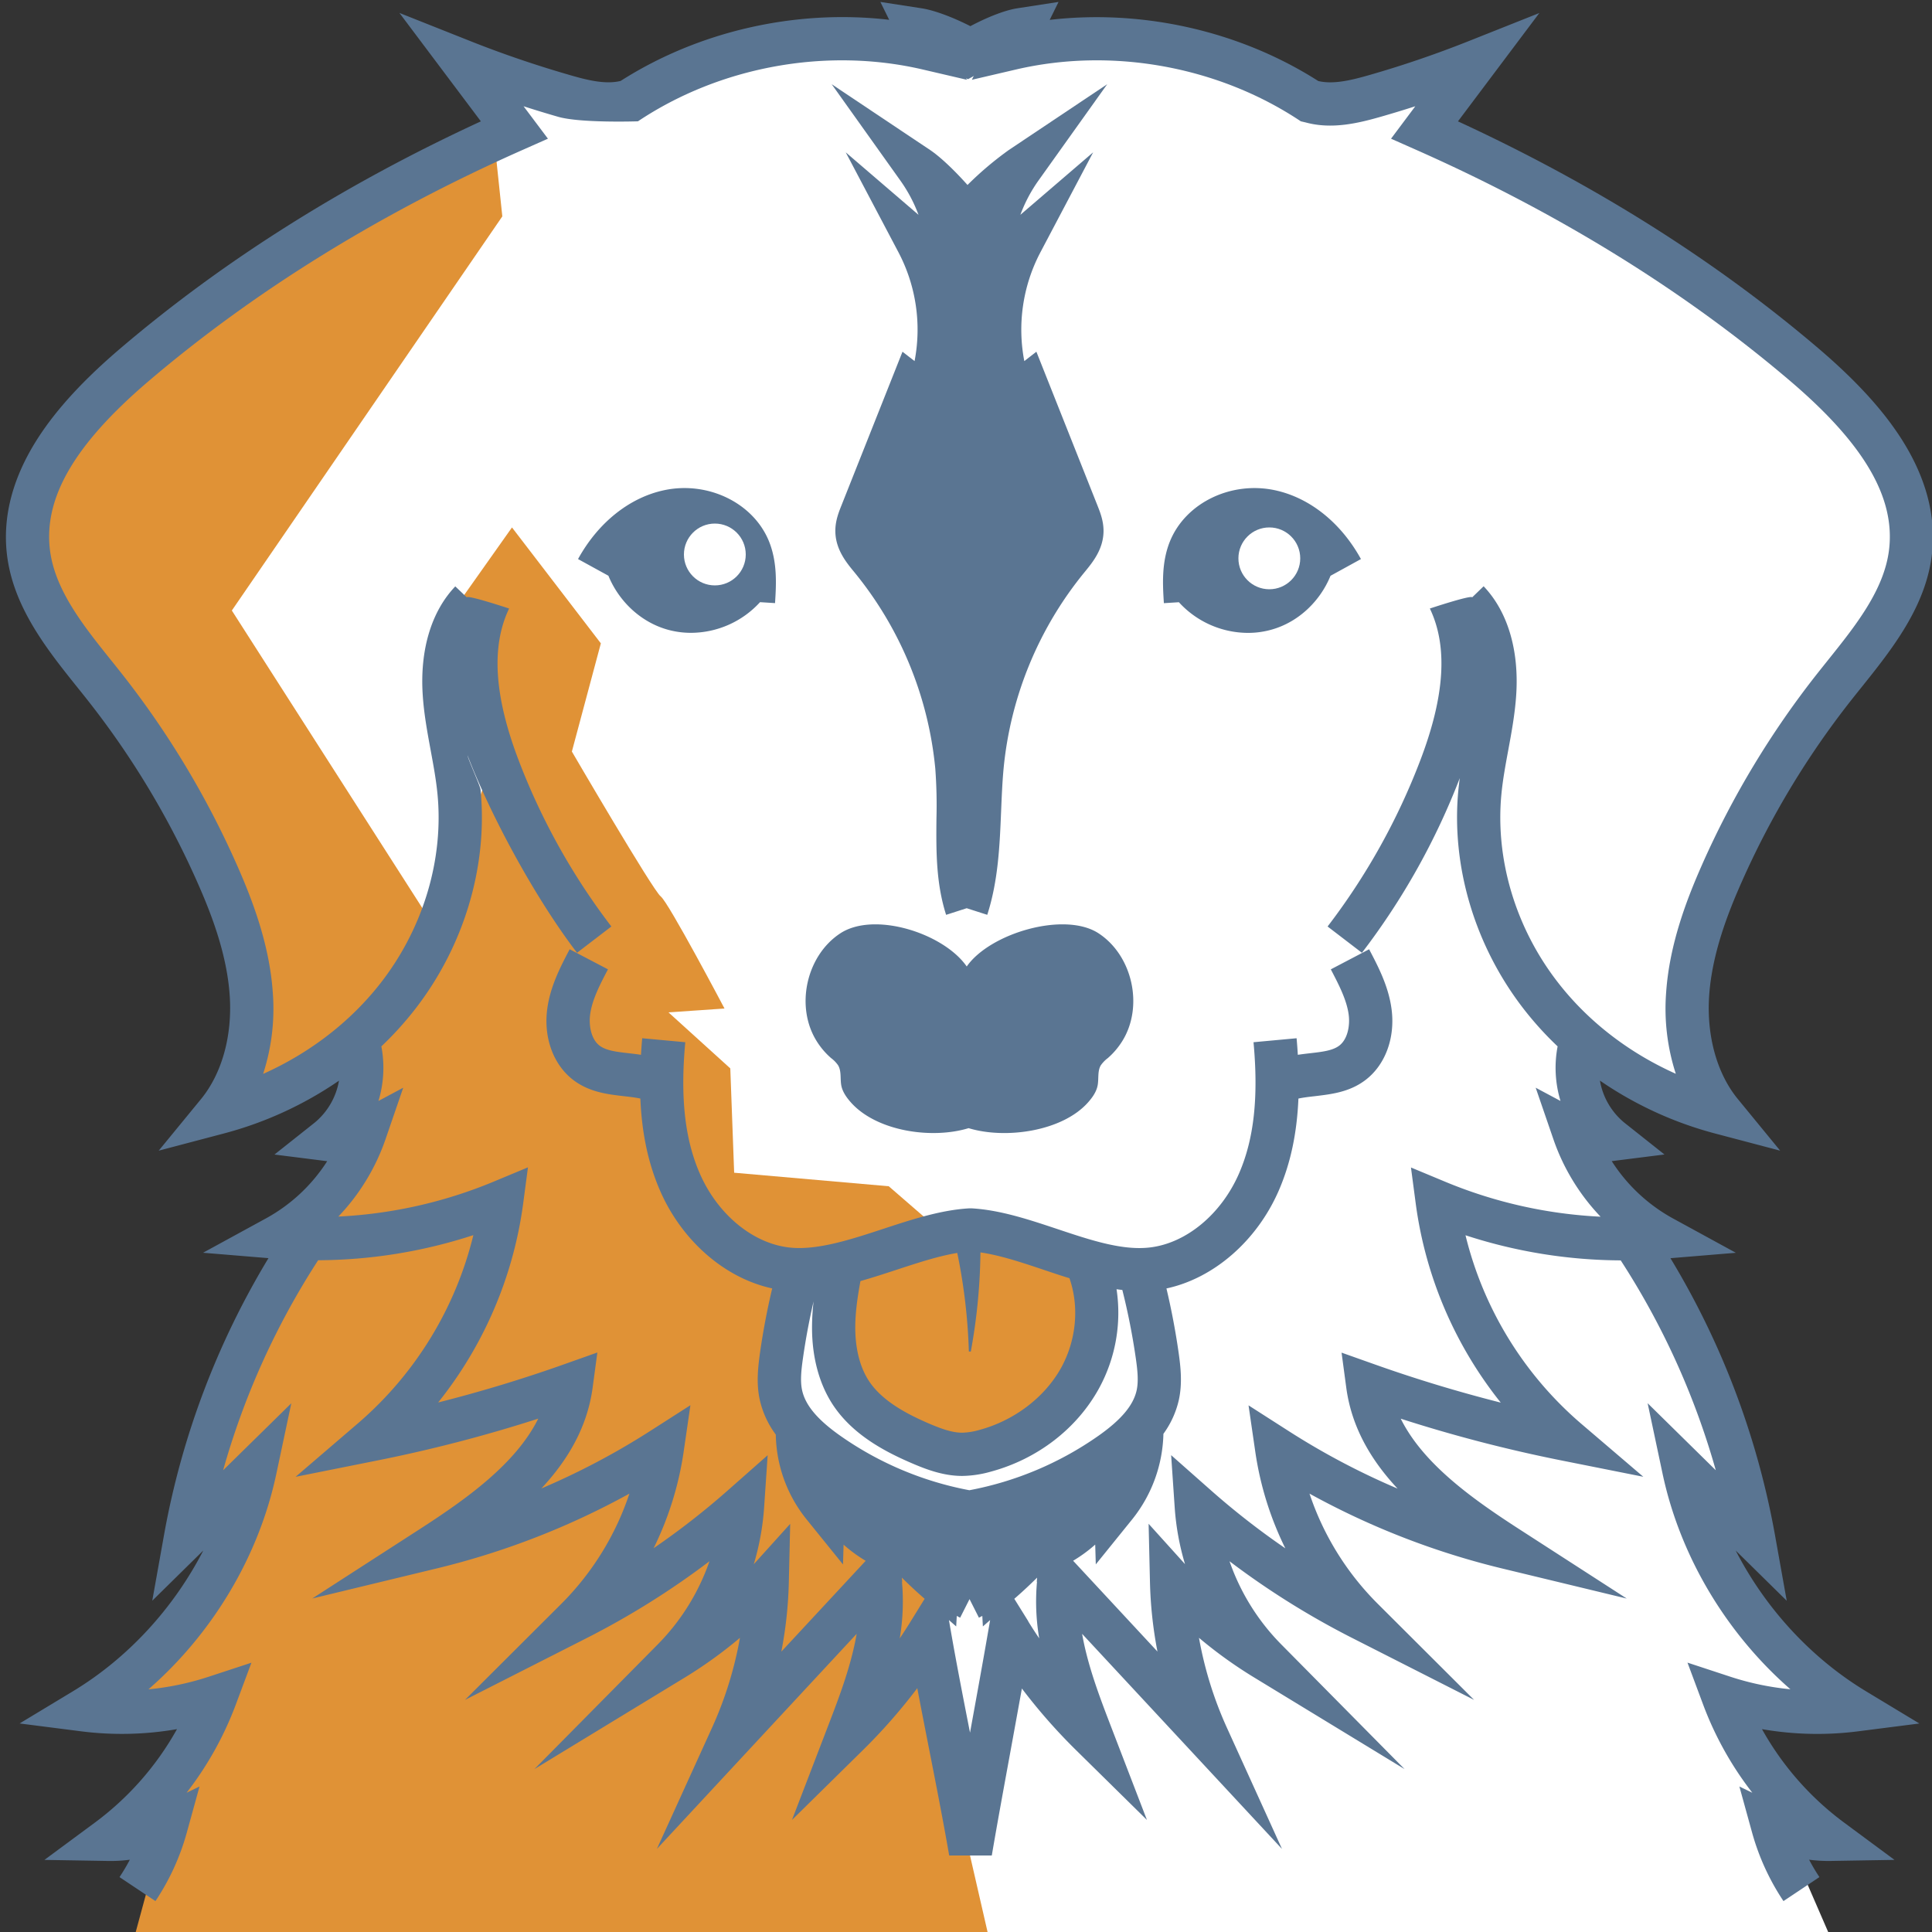 <svg xmlns="http://www.w3.org/2000/svg" viewBox="0 0 1000 1000"><rect x="0" y="0" width="1000" height="1000" fill="#333333" stroke="none"/><defs><style>.cls-1{fill:#fff;}.cls-2{fill:#e09236;}.cls-3{fill:#5a7592;}</style></defs><g id="kreis"><path class="cls-1" d="M513,1008l435-4-23-53,13-10-46-55h64l-46-43-29-54,26-3L849,642l-31-51,11-4-12-34,9-4,53,19-6-42,39-114,65-98,11-58-67-81L801,98,741,64l23-35L688,54,643,32,556,15l-43,8H473l-61-6L366,31,329,51l-32,3-46-9,5,24L219,89,101,254s-14,64-11,69,65,129,65,129l42,90,12.91,81.6L179,780l8,141,32,79Z"/><path class="cls-2" d="M228.3,324.87,265,273l46,60-15,56s42,72,46,75,33,58,33,58l-29,2,32,29,2,54,80,7,30,26-93,19-46-43-11-54-31-9-18-23,9-27V472l-43-72Z"/><path class="cls-2" d="M83,953l-16,59,446-4-14-61-16-94,7-26-17.64-23.72L484,791l-63-45-20-40,20.32-53.3L381,628l-9-40s-36-36-40-42-9-42-9-42L254.34,395.34,225,480,120,316,260,112l-4-38c-5,1-159,98-159,98L21,253l4,61,75,109,30,96-14,53,65.47-34.66L187,565l-14,22,14,3-35,44,11.91,2.72L144,663l-35,75L97,797l21,7L80,853s-19,31-14,31,37-2,43-3-9,23-9,23Z"/><polygon class="cls-3" points="318 281 339 311 373.06 311.08 389 295 371 270 345 265 318 281"/><polygon class="cls-3" points="609.75 297.3 628 270 651.11 260.53 676 272 679 290 665 313 637.32 311.08 609.75 297.3"/><polygon class="cls-3" points="487 34 501 41 521 30 504 20 487 34"/><polygon class="cls-2" points="435 656 432 697 450 734 495 755 544 732 568 694 570 665 562 653 510 637 464 644 435 656"/><path class="cls-3" d="M568.66,483.11c-17.57-11.53-56.28-.12-68.28,17.14-12-17.26-47.89-28.67-65.46-17.14s-23.37,37.76-12.31,55.63a39,39,0,0,0,7.52,8.89,16.27,16.27,0,0,1,3.66,3.75c1.84,3.08,1,7,1.68,10.55.66,3.27,2.68,6.1,4.88,8.6,13.25,15,41.84,19.25,61,13.4,19.17,5.85,48.63,1.64,61.88-13.4,2.21-2.5,4.22-5.33,4.88-8.6.71-3.53-.16-7.47,1.68-10.55a16.47,16.47,0,0,1,3.66-3.75,39,39,0,0,0,7.52-8.89C592,520.87,586.23,494.65,568.66,483.11Z"/><path class="cls-3" d="M344,253.68c-18.06,3.75-34.4,16.75-44.81,35.69L314.91,298c5.33,13,16.36,23.7,30.1,27.75a44.63,44.63,0,0,0,12.63,1.8,48.6,48.6,0,0,0,35.75-15.87l7.77.49c.6-9.49,1.34-21.3-3.32-32.43C389.65,260.23,366.49,249,344,253.68Zm7.36,50.64c-9.32-2.75-16.62-12.19-17.43-21.9a37.4,37.4,0,0,1,14.61-6.82c11.82-2.45,24.69,3.3,28.68,12.82a24.39,24.39,0,0,1,1.54,5.73C373.09,302.67,361.14,307.2,351.34,304.32Z"/><path class="cls-3" d="M475.42,111.19,437.75,78.85l27.46,52.05a86,86,0,0,1,8.17,56l-6.25-4.85L435.38,262c-1.32,3.34-3.14,7.91-3,13.33.22,9.17,5.72,15.85,9.73,20.72l.2.24a188.81,188.81,0,0,1,41.8,101.59,256.3,256.3,0,0,1,.6,25.64c-.16,16.42-.32,33.4,5,50l10.65-3.43L511,473.51c5.7-17.68,6.45-36,7.18-53.74.32-7.59.61-14.77,1.27-21.9a188.75,188.75,0,0,1,41.8-101.58l.2-.25c4-4.87,9.51-11.55,9.73-20.72.13-5.42-1.69-10-3-13.33l-31.75-79.94-6.25,4.85a86,86,0,0,1,8.17-56l27.46-52.05-37.67,32.34a76.17,76.17,0,0,1,9.39-17.77L573.08,43.6l-50.86,34a173.55,173.55,0,0,0-21.44,18.14c-6.17-6.92-13.67-14.29-19.42-18.14l-50.87-34L466,93.42A76.17,76.17,0,0,1,475.42,111.19Z"/><path class="cls-3" d="M659.6,253.68c-22.51-4.67-45.67,6.55-53.86,26.09-4.66,11.13-3.92,22.94-3.32,32.43l7.77-.49a48.6,48.6,0,0,0,35.75,15.87,44.58,44.58,0,0,0,12.63-1.8c13.75-4,24.78-14.72,30.1-27.75l15.75-8.66C694,270.43,677.67,257.43,659.6,253.68Zm-7.36,50.64c-9.8,2.88-21.74-1.65-27.4-10.17a24.39,24.39,0,0,1,1.54-5.73c4-9.52,16.85-15.27,28.68-12.82a37.33,37.33,0,0,1,14.61,6.82C668.86,292.13,661.56,301.57,652.24,304.32Z"/><path class="cls-3" d="M901.58,456.32A439.3,439.3,0,0,1,958,362.65c1.82-2.32,3.68-4.63,5.54-6.95,15.53-19.4,33.14-41.39,36.39-68.59,2.4-20-3.12-40.53-16.39-60.91-9.64-14.81-23.49-29.82-42.32-45.88-53.4-45.53-116.11-85-186.58-117.51L796.76,6.74,759.82,21.43c-16.75,6.65-34,12.54-51.35,17.5-9,2.56-18.32,4.88-26.15,3-40.66-25.95-91-37.23-139-31.64L547.9,1,526.64,4.28c-7.39,1.14-17.14,5.41-24.38,9.26-7.44-3.81-17.73-8.09-25.32-9.26L455.68,1l4.56,9.25c-48-5.59-98.32,5.69-139,31.64-7.83,1.92-17.2-.4-26.15-3-17.32-5-34.6-10.85-51.34-17.5l-37-14.69L248.9,62.81c-70.47,32.49-133.18,72-186.58,117.51C43.49,196.38,29.64,211.39,20,226.2,6.73,246.58,1.22,267.07,3.61,287.11,6.86,314.31,24.47,336.3,40,355.7c1.86,2.32,3.72,4.63,5.54,6.95A439.3,439.3,0,0,1,102,456.32c7.08,15.94,15.39,37,16.89,58.88,1.44,20.85-4,40.41-14.83,53.66L82.15,595.58l33.41-8.81a191.51,191.51,0,0,0,59.9-27.42,36.16,36.16,0,0,1-12.56,21.71l-20.84,16.53,26.39,3.33.9.11a87.46,87.46,0,0,1-31.48,29.49l-32.77,17.9,33.86,2.8A420,420,0,0,0,85,793.93l-6.19,34.6,26.42-26c-15.37,29.86-38.95,55.65-67.56,72.92L10.15,892.06,42,896.13A166.87,166.87,0,0,0,91.61,895a152.56,152.56,0,0,1-42.09,48.07L23,962.68l33,.55a76.18,76.18,0,0,0,11.2-.64,100.76,100.76,0,0,1-5.34,9L80.46,984a122.53,122.53,0,0,0,16.25-35.53l6.56-23.78-6.69,3.23A173.63,173.63,0,0,0,122,882.42l8.14-21.81L108,867.88a143.72,143.72,0,0,1-31.16,6.52C110,845.49,134,805.59,143.06,762.71l7.72-36.37L115.49,761a398.13,398.13,0,0,1,49.18-108.7,261.92,261.92,0,0,0,80.34-13,186.82,186.82,0,0,1-59.46,97.18L153,764.4,195,756a750.86,750.86,0,0,0,83.6-21.72c-11.7,23.54-37.4,41.74-61.58,57.35l-55.4,35.75,64.09-15.48A402.43,402.43,0,0,0,325.78,773.1,145.73,145.73,0,0,1,290.67,830l-50,49.87,63-32a420.54,420.54,0,0,0,63.55-39.77,114.54,114.54,0,0,1-26.44,42.71l-64.16,64.87,77.93-47.45A229.76,229.76,0,0,0,383,847.73a195.16,195.16,0,0,1-14.41,46.45L340,957l103.4-111.33c-2.84,16.57-9.14,33-14.95,48.1L409.93,942l36.85-36.28a291.82,291.82,0,0,0,28-31.92c1.9,10,3.89,20.14,5.85,30.13,3.76,19.13,7.64,38.92,10.67,56.48h22.05c3-17.64,6.66-37.46,10.16-56.63,1.81-9.89,3.64-20,5.42-29.81a292.86,292.86,0,0,0,27.88,31.75L593.65,942,575.1,893.77c-5.81-15.12-12.11-31.53-15-48.1L663.55,957,635,894.18a195.16,195.16,0,0,1-14.41-46.45,229.76,229.76,0,0,0,28.51,20.5L727,915.68l-64.15-64.87A114.49,114.49,0,0,1,636.4,808.1,420.54,420.54,0,0,0,700,847.87l63,32-50-49.87A145.63,145.63,0,0,1,677.8,773.1a402.43,402.43,0,0,0,100.06,38.83L842,827.41l-55.39-35.75c-24.18-15.61-49.89-33.81-61.59-57.35A750.86,750.86,0,0,0,808.57,756l42,8.37L818,736.55a186.82,186.82,0,0,1-59.46-97.18,262,262,0,0,0,80.34,13A398.13,398.13,0,0,1,888.09,761l-35.28-34.7,7.71,36.37c9.09,42.88,33.05,82.78,66.19,111.69a143.72,143.72,0,0,1-31.16-6.52l-22.11-7.27,8.13,21.81A173.38,173.38,0,0,0,907,927.92l-6.7-3.23,6.56,23.78A122.79,122.79,0,0,0,923.12,984l18.61-12.42a100.76,100.76,0,0,1-5.34-9,76.18,76.18,0,0,0,11.2.64l33-.55-26.53-19.63A152.56,152.56,0,0,1,912,895a166.87,166.87,0,0,0,49.58,1.15l31.88-4.07-27.51-16.61c-28.61-17.27-52.19-43.06-67.56-72.92l26.42,26-6.19-34.6a420,420,0,0,0-54-142.71l33.86-2.8-32.77-17.9A87.54,87.54,0,0,1,834.23,601l.9-.11,26.39-3.33-20.84-16.53a36.16,36.16,0,0,1-12.56-21.71A191.61,191.61,0,0,0,888,586.77l33.41,8.81-21.91-26.72c-10.86-13.25-16.27-32.81-14.83-53.66C886.19,493.36,894.5,472.26,901.58,456.32Zm-430.2,382.9q-2.76,4.47-5.68,8.82a114.72,114.72,0,0,0,1.16-29.31l.11.06-.17-2.21q5.25,5.22,10.8,10.09l1,.86ZM431.31,727.43c10.25,15.34,26.91,24,40.28,29.77,8.07,3.5,16.85,6.74,26.43,6.74h0a56.64,56.64,0,0,0,14.83-2.22c24.06-6.49,44.45-22.15,55.94-43a81.54,81.54,0,0,0,9.13-51.42c1,.15,2,.27,3,.38a348,348,0,0,1,7,35.54c.79,5.6,1.48,11.48.41,16.39-1.69,7.72-7.91,15.16-19.58,23.41a171.25,171.25,0,0,1-67,28.32,171.27,171.27,0,0,1-67-28.32c-11.67-8.25-17.89-15.69-19.58-23.42-1.07-4.9-.38-10.78.41-16.38,1.4-9.91,3.26-19.83,5.53-29.63a117.52,117.52,0,0,0-.8,14.71C420.49,703.42,424.3,716.94,431.31,727.43Zm11.38-39.35c-.09-8.07,1.07-16.25,2.68-25,6.27-1.77,12.52-3.82,18.71-5.85,11.06-3.63,21.63-7.1,31.4-8.71a295.83,295.83,0,0,1,6,51l1,.07a301.74,301.74,0,0,0,5-51.34c10.19,1.47,21.19,5.13,32.72,9,4.42,1.48,8.87,3,13.34,4.34,5.14,14.7,3.62,32-4.31,46.39C540.76,723.24,525,735.26,507,740.11a35.12,35.12,0,0,1-9,1.45h0c-5.19,0-10.76-2-17.52-4.89-10.56-4.59-23.57-11.19-30.58-21.67C444.11,706.3,442.78,695.56,442.69,688.08Zm69,155.1c-2.88,16.73-6.29,35.41-9.61,53.64-3.58-18.24-7.23-36.94-10.11-53.64l-.8-4.64,3.75,3.3.31-5.45q.85.48,1.74.93l4.86-9.62,4.86,9.62c.59-.3,1.17-.61,1.75-.93l.3,5.45,3.75-3.3Zm20.56-4L525,827.53l1-.86q5.55-4.87,10.8-10.09l-.17,2.21.12-.06A113.82,113.82,0,0,0,537.89,848Q534.95,843.69,532.21,839.22Zm348.91-392c-7.82,17.62-17,41.09-18.76,66.42a109.16,109.16,0,0,0,5,42.19c-24.2-10.82-45.28-27-60.93-47.16-22-28.24-32.65-63.89-29.32-97.81.72-7.38,2.07-14.69,3.5-22.44,1.71-9.22,3.47-18.76,4.13-28.6,1.56-23.31-4.43-43.31-16.86-56.33L762,309.18c-.55-1.31-21.91,5.79-21.91,5.79,9.39,19.6,7.76,45.35-5,78.71a341.28,341.28,0,0,1-47.93,85.87l17.77,13.61a363.85,363.85,0,0,0,50.64-90.39c-.26,2-.5,3.94-.7,5.93-3.88,39.56,8.49,81,33.94,113.73a171.54,171.54,0,0,0,17.41,19.18,59.14,59.14,0,0,0,1.49,28.24L794.87,563l9.28,27a109.74,109.74,0,0,0,24.3,39.76,239.39,239.39,0,0,1-80.2-18l-17.94-7.47,2.55,19.27a209.25,209.25,0,0,0,43.93,102.43c-22-5.57-43.81-12.17-65.12-19.74l-17.28-6.13,2.44,18.17c2.77,20.58,12.91,37.6,26.55,52.21a380.82,380.82,0,0,1-56.49-29.86l-20.65-13.23,3.53,24.26a167.29,167.29,0,0,0,15.51,49.74,396.17,396.17,0,0,1-38.67-30.17l-20.43-18.06,1.85,27.2a133.65,133.65,0,0,0,5.33,29.21l-18.84-20.88.7,30.13a214.83,214.83,0,0,0,3.88,36l-43.65-47a75,75,0,0,0,11.43-8.37l.3,10.25,19-23.51a73.32,73.32,0,0,0,16-44.06,47.74,47.74,0,0,0,8-17.6c1.86-8.54.92-17-.11-24.3-1.59-11.17-3.71-22.33-6.32-33.35,24.38-5.22,46.74-24.49,58.12-50.63,6.08-14,9.42-29.52,10.19-47.66,2.62-.55,5.51-.89,8.52-1.23,8.25-1,17.6-2,25.84-8.11,10.49-7.76,15.8-21.88,13.86-36.85-1.53-11.83-6.89-22.06-11.63-31.08l-19.82,10.39c4,7.72,8.24,15.71,9.26,23.56.72,5.59-.54,12.7-5,16-3.43,2.54-8.83,3.16-15.08,3.87-2,.23-4.1.48-6.26.8-.17-2.8-.37-5.65-.64-8.57l-22.29,2.06c2.63,28.53.25,50.11-7.49,67.91-9.2,21.14-27.38,36.19-46.31,38.34-14.26,1.63-30.54-3.81-47.79-9.57-14.53-4.84-29.56-9.86-44.3-10.69l-.63,0-.63,0c-14.69.83-29.9,5.82-44.6,10.65-16.84,5.53-34.26,11.24-48.57,9.61-18.93-2.15-37.11-17.2-46.31-38.34-7.74-17.8-10.12-39.38-7.49-67.91l-22.29-2.06c-.27,2.92-.47,5.77-.64,8.57-2.15-.32-4.26-.57-6.26-.8-6.25-.71-11.65-1.33-15.08-3.87-4.44-3.28-5.7-10.39-5-16,1-7.85,5.2-15.84,9.25-23.56l-19.82-10.39c-4.73,9-10.1,19.25-11.63,31.08-1.94,15,3.38,29.09,13.86,36.85,8.24,6.09,17.59,7.16,25.84,8.11,3,.34,5.91.68,8.52,1.23.77,18.13,4.11,33.69,10.19,47.66,11.36,26.12,33.7,45.37,58.05,50.61-2.61,11-4.74,22.2-6.32,33.37-1,7.28-2,15.76-.11,24.3a47.67,47.67,0,0,0,8.29,18,71.68,71.68,0,0,0,15.79,43.7l19,23.51.3-10.25a75,75,0,0,0,11.43,8.37l-43.65,47a214.83,214.83,0,0,0,3.88-36l.7-30.13-18.84,20.88a133.65,133.65,0,0,0,5.33-29.21l1.85-27.2L377,771.17a397.5,397.5,0,0,1-38.68,30.17,167.29,167.29,0,0,0,15.51-49.74l3.53-24.26L336.7,740.57a381.81,381.81,0,0,1-56.49,29.86c13.63-14.61,23.77-31.63,26.54-52.21l2.44-18.17-17.28,6.13c-21.31,7.57-43.1,14.17-65.12,19.74a209.29,209.29,0,0,0,43.93-102.43l2.55-19.27-17.94,7.47a239.39,239.39,0,0,1-80.2,18A109.74,109.74,0,0,0,199.43,590l9.28-27-12.82,6.85a59.14,59.14,0,0,0,1.5-28.24,172.42,172.42,0,0,0,17.4-19.18c25.45-32.72,37.82-74.17,33.94-113.73-.2-2-6.47-15.73-6.73-17.7,12.49,32.4,35.55,74.58,56.67,102.16l17.77-13.61a341.76,341.76,0,0,1-47.93-85.87c-12.74-33.37-14.37-59.11-5-78.71,0,0-21.36-7.1-21.91-5.79l-5.94-5.67c-12.43,13-18.41,33-16.85,56.33.65,9.84,2.42,19.38,4.12,28.6,1.43,7.75,2.78,15.07,3.5,22.44,3.33,33.92-7.36,69.57-29.32,97.81-15.65,20.12-36.73,36.34-60.92,47.16a109.16,109.16,0,0,0,5-42.19c-1.75-25.33-10.94-48.8-18.76-66.42A461.82,461.82,0,0,0,63.12,348.8q-2.79-3.54-5.65-7.09c-14.33-17.9-29.15-36.4-31.64-57.26-3.22-27,13-54.67,51-87.1,55-46.87,120.21-87.2,193.92-119.86l12.86-5.7L271,55q9,2.9,17.95,5.47c11.67,3.33,41.26,2.32,41.26,2.32,42.47-28.38,97.52-38.42,147.27-26.85l23,5.36-3.29-6.67,5.1-8.24,4.5,7.28-3.76,7.63,23-5.36c49.75-11.57,104.8-1.53,147.27,26.85l2.52.59c13.5,3.68,27.07.42,38.74-2.91q9-2.58,18-5.47L720,71.79l12.86,5.7c73.71,32.66,138.95,73,193.92,119.86,38,32.43,54.23,60.11,51,87.1-2.49,20.86-17.31,39.36-31.64,57.26q-2.85,3.56-5.65,7.09A461.82,461.82,0,0,0,881.12,447.24Z"/><circle class="cls-1" cx="370" cy="287" r="16"/><circle class="cls-1" cx="657" cy="289" r="16"/></g></svg>